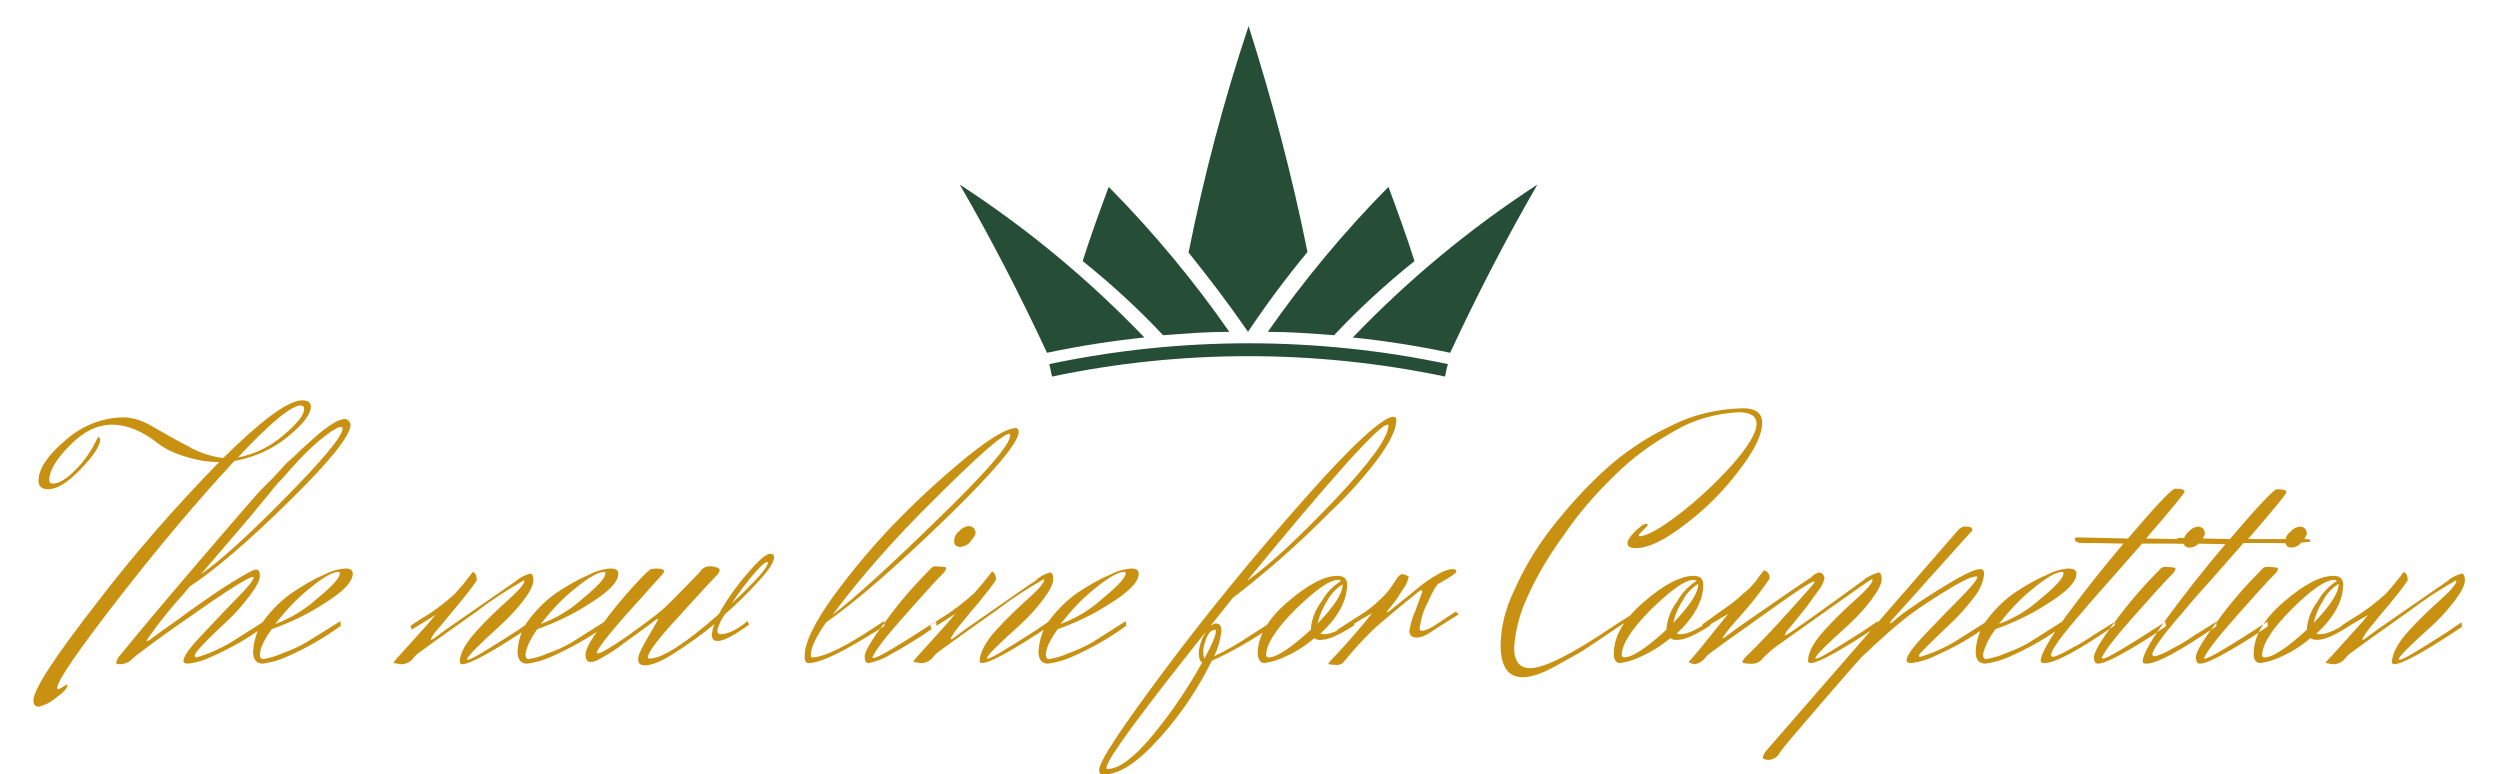 <?xml version="1.0" encoding="utf-8"?>
<!-- Generator: Adobe Illustrator 23.0.1, SVG Export Plug-In . SVG Version: 6.00 Build 0)  -->
<svg version="1.1" id="Livello_1" xmlns="http://www.w3.org/2000/svg" xmlns:xlink="http://www.w3.org/1999/xlink" x="0px" y="0px"
	 viewBox="0 0 441.5 136.7" style="enable-background:new 0 0 441.5 136.7;" xml:space="preserve">
<style type="text/css">
	.st0{fill:#C89111;}
	.st1{fill:#264E36;}
</style>
<g>
	<g id="Livello_1-2">
		<path class="st0" d="M418.2,108.6c-0.8,1-2.3,2.7-4.5,5.1l-1.9,2.1c-0.4,0.4-0.7,0.7-1.1,1.2c0,0,0,0.1,0.1,0.1
			c0.5,0.1,1,0.2,1.5,0.2c0.8-0.1,1.5-0.5,2-1.2c0.2-0.2,0.4-0.5,0.6-0.6c0.1-0.1,1.1-0.8,3-2.2l7.6-5.4c2.6-2,5.4-3.8,8.2-5.4
			c0.1,0,0.1,0,0.1,0.1c0,0,0,0,0,0c0,0.5-0.9,1.6-2.8,3.3c-2,1.8-3.9,3.6-5.7,5.6c-1.9,2.1-2.8,3.9-2.9,5.4c0,0.2,0.1,0.3,0.3,0.4
			c0,0,0.1,0,0.1,0c1.4,0,5.4-2.2,12-6.6l-0.1-0.8l-2.5,1.7c-5,3.2-7.8,4.9-8.3,4.9c-0.2,0-0.3,0-0.3-0.1c0-0.4,2-2.4,5.9-5.9
			c1.5-1.4,2.8-2.8,4-4.4c1.2-1.6,1.8-2.8,1.8-3.6c0-0.8-0.2-1.2-0.6-1.2c-1,0.3-1.8,0.7-2.6,1.4c-1.3,0.9-4.5,3.1-9.4,6.5
			c-2.5,1.7-4,2.8-4.5,3.2c-0.3,0.2-0.6,0.5-0.9,0.6c-0.1,0-0.1-0.1-0.1-0.2c0.4-0.7,0.8-1.3,1.3-1.9c0.9-1.1,2-2.5,3.4-4.1
			c1.4-1.7,2.5-3.1,3.3-4.3c0-0.8-0.2-1.3-0.7-1.5c-0.1,0.2-0.7,0.9-1.8,2.3c-0.2,0.2-0.6,0.7-1.4,1.6c-1.8,1.6-3.7,3.1-5.8,4.3
			l-2,1.3l0.2,0.7L418.2,108.6z M399.2,117.1c1.3-0.2,2.6-0.6,3.8-1.2c1.8-0.8,3.5-1.9,5-3.2c0.3,0.2,0.7,0.3,1.2,0.3
			c1.4,0,3.3-0.9,5.9-2.6l-0.3-0.6c-2.2,1.4-3.8,2.2-5,2.2c-0.3,0-0.5,0-0.7-0.1c3.1-2.9,4.7-5.8,4.7-8.7c0-1-0.6-1.5-1.7-1.5
			c-2.3,0-5.2,1.5-8.8,4.6s-5.3,6.1-5.3,9.2C398,116.5,398.4,117.1,399.2,117.1 M399.5,115.7c0-1.9,1.7-4.6,5.2-8.1
			c3.5-3.5,6-5.2,7.5-5.2c0.2,0,0.4,0.1,0.5,0.2c-1.4,0.9-2.6,2.1-3.4,3.6c-1.1,1.4-1.7,3-1.9,4.7v0.3c-3.5,3.2-6,4.9-7.5,4.9
			C399.6,116.1,399.5,115.9,399.5,115.7 M408.6,110c0.3-1.4,0.9-2.8,1.7-4c0.6-1.2,1.6-2.2,2.7-2.9v0.1
			C413,104.7,411.5,107,408.6,110 M389.4,116.3c0.7,0,4.4-2.2,11-6.5l0.1,0.8l-2.5,1.7c-1.7,1.1-3.5,2.2-5.5,3.3
			c-2,1.1-3.3,1.6-4,1.6c-0.5,0-0.7-0.4-0.7-1.2c0-0.8,1.2-2.9,3.7-6.2c2.4-3.3,5-6.3,7.9-9.2c0.2-0.3,0.6-0.5,1-0.5l1.4,0.1
			c0.3,0,0.5,0.1,0.5,0.3c-0.1,0.3-0.2,0.5-0.4,0.7c-1.6,1.6-4,4.3-7.2,7.9s-5,6-5.4,7C389.1,116.2,389.2,116.3,389.4,116.3
			 M406.5,95.7c0.4-0.4,0.7-0.9,0.9-1.4c0-0.3-0.1-0.6-0.3-0.9c-0.3-0.3-0.6-0.4-1-0.4c-0.6,0.1-1.2,0.4-1.6,0.9
			c-0.6,0.4-0.9,1.1-0.9,1.8c0,0.6,0.4,1,1,1C405.4,96.7,406.1,96.3,406.5,95.7 M391.4,109.8l-3.7,2.3c-1.3,0.9-2.6,1.7-4,2.4
			c-1,0.6-2,1.1-3.1,1.4c-0.3,0-0.5-0.1-0.5-0.3c0-0.8,1.8-3.4,5.5-7.6c1.9-2.3,3.5-4.1,4.8-5.5c1.2-1.4,3.2-3.6,5.8-6.6h5.5
			c2,0.1,4,0,6.1-0.2c0.1,0,0.2-0.1,0.2-0.3c0-0.1-0.3-0.2-0.8-0.2L397,95.2c4.5-5.2,6.8-8,6.8-8.3c0-0.3-0.5-0.5-1.7-0.5
			c-0.5,0-3.3,2.9-8.3,8.8l-8.8-0.2c-0.4,0-0.6,0.1-0.6,0.3c0,0.4,0.4,0.7,1.4,0.7c0.9,0,3.3,0,7.2,0.1c-3.8,4.5-7.2,8.8-10.2,12.9
			c-2.9,4-4.4,6.6-4.4,7.8c0,0.3,0.2,0.4,0.7,0.4c1.8,0,5.8-2.2,12.3-6.6L391.4,109.8z M371.4,116.3c0.7,0,4.4-2.2,11-6.5l0.1,0.8
			l-2.5,1.7c-1.7,1.1-3.5,2.2-5.5,3.3c-2,1.1-3.3,1.6-4,1.6c-0.5,0-0.7-0.4-0.7-1.2c0-0.8,1.2-2.9,3.7-6.2c2.4-3.3,5-6.3,7.9-9.2
			c0.2-0.3,0.6-0.5,0.9-0.5l1.4,0.1c0.3,0,0.5,0.1,0.5,0.3c-0.1,0.3-0.2,0.5-0.4,0.7c-1.6,1.6-4,4.3-7.2,7.9c-3.2,3.6-5,6-5.4,7
			C371.1,116.2,371.2,116.3,371.4,116.3 M388.5,95.7c0.4-0.4,0.7-0.9,0.9-1.4c0-0.3-0.1-0.6-0.3-0.9c-0.3-0.3-0.6-0.4-1-0.4
			c-0.6,0.1-1.2,0.4-1.6,0.9c-0.5,0.4-0.9,1.1-0.9,1.8c0,0.6,0.4,1,1,1C387.4,96.7,388.1,96.3,388.5,95.7 M373.5,109.8l-3.7,2.3
			c-1.3,0.9-2.6,1.7-4,2.4c-1,0.6-2,1.1-3.1,1.5c-0.3,0-0.5-0.1-0.5-0.3c0-0.8,1.8-3.4,5.5-7.6c1.9-2.3,3.6-4.1,4.8-5.5l5.8-6.6h5.5
			c2,0.1,4.1,0,6.1-0.2c0.1,0,0.2-0.1,0.2-0.3c0-0.1-0.3-0.2-0.8-0.2l-10.3-0.2c4.5-5.2,6.8-8,6.8-8.3c0-0.3-0.5-0.5-1.7-0.5
			c-0.5,0-3.3,2.9-8.3,8.8l-8.8-0.2c-0.4,0-0.6,0.1-0.6,0.3c0,0.4,0.4,0.7,1.4,0.7c0.9,0,3.3,0,7.2,0.1c-3.8,4.5-7.2,8.8-10.2,12.9
			c-2.9,4-4.4,6.6-4.4,7.8c0,0.3,0.2,0.4,0.7,0.4c1.8,0,5.9-2.2,12.3-6.6L373.5,109.8z M352.4,111.1c3.1-1.1,6.1-2.5,8.9-4.3
			c3.6-2.2,5.4-4,5.4-5.5c0-0.6-0.5-0.9-1.4-0.9c-1.4,0.1-2.7,0.5-4,1.2c-1.9,0.8-3.7,1.9-5.4,3c-1.9,1.3-3.5,2.9-4.9,4.7
			c-1.3,1.6-2,3.7-2.1,5.8c0,1.4,0.6,2.1,1.7,2.1c1.4-0.2,2.9-0.6,4.2-1.2c3.4-1.5,6.6-3.3,9.6-5.5l-0.1-0.8l-6,3.8
			c-1.4,0.8-2.8,1.4-4.2,1.9c-1.1,0.5-2.2,0.8-3.3,1c-0.4,0-0.6-0.3-0.6-0.8C350.4,114.6,351,113,352.4,111.1 M360.3,105.8
			c-2.1,1.9-4.6,3.4-7.3,4.4c1.8-2.3,3.8-4.5,6.1-6.3c2.3-1.9,4-2.9,5.1-2.9c0.2,0,0.2,0.1,0.2,0.2
			C364.5,102,363.1,103.5,360.3,105.8 M311.3,133.8c0,0.2,0.4,0.4,1.1,0.4c0.9-0.1,1.6-0.6,2-1.4c0.6-0.9,3.1-3.8,7.4-8.8
			c4.3-5,6.6-7.6,6.9-7.9c0.3-0.3,0.7-0.7,1.3-1.2c0.5-0.5,1-1,1.6-1.5c0.6-0.5,1.3-1.2,2.1-1.9s1.8-1.5,2.9-2.4
			c1-0.8,3.1-2.3,6.3-4.3c3.2-2,5.2-3,6.1-3c0.1,0,0.2,0,0.2,0.1c0,0.4-1,1.7-3.1,3.8c-2.1,2.1-4.2,4.3-6.3,6.5
			c-2.1,2.2-3.1,3.7-3.1,4.4c0,0.4,0.3,0.5,0.9,0.5c1.4-0.2,2.8-0.6,4-1.2c3.4-1.5,6.6-3.3,9.6-5.5l-0.1-0.8l-6,3.8
			c-1.9,1.1-3.9,2-6,2.6c-0.2,0-0.2-0.1-0.2-0.3s1.9-2.1,5.7-5.7c1.5-1.4,2.8-2.9,4-4.5c1-1.2,1.6-2.6,1.8-4.1
			c0-0.6-0.2-0.9-0.7-0.9c-1.1,0-3.6,1.3-7.6,3.8s-6.3,4.2-7,4.8c-0.4,0.4-0.8,0.7-1.2,1c-0.1,0-0.1,0-0.1-0.1
			c0.1-0.2,0.2-0.4,0.3-0.5L348,94c0.2-0.1,0.3-0.3,0.3-0.5c0-0.3-0.3-0.5-1-0.5c-0.5-0.1-0.9,0.1-1.3,0.4l-34.1,39.2
			C311.6,132.9,311.4,133.4,311.3,133.8 M305.2,108.4c-3.7,4.6-6,7.5-7,8.5c0.3,0.2,0.6,0.3,1,0.4c0.8-0.1,1.5-0.5,2-1.2
			c0.2-0.2,0.4-0.5,0.6-0.6c0.1-0.1,1.1-0.8,3-2.2c0.7-0.5,3.4-2.4,8-5.7s7.1-4.9,7.5-4.9c0.1,0,0.2,0.1,0.2,0.1c0,0,0,0,0,0
			c-0.1,0.2-1.6,1.9-4.4,5c-2.8,3.1-5.4,5.9-7.9,8.3c-0.2,0.2-0.4,0.5-0.5,0.8c0,0.2,0.4,0.3,1.3,0.3c0.7,0.1,1.4-0.1,1.9-0.5
			c0.9-1,1.9-1.9,3-2.7l8.6-6.1c4.9-3.5,7.5-5.3,7.7-5.4c0.1-0.1,0.3-0.2,0.4-0.2c0.1,0,0.1,0,0.1,0.1c0,0.5-0.9,1.6-2.8,3.3
			c-2,1.8-3.9,3.6-5.7,5.6c-1.9,2.1-2.9,3.9-2.9,5.4c0,0.2,0.1,0.3,0.3,0.4c0,0,0.1,0,0.1,0c1.4,0,5.4-2.2,12-6.6l-0.1-0.8l-2.5,1.7
			c-5,3.2-7.8,4.9-8.3,4.9c-0.2,0-0.2,0-0.2-0.1c0-0.4,2-2.4,5.9-5.9c1.5-1.4,2.8-2.8,4-4.4c1.2-1.6,1.8-2.8,1.8-3.6
			c0-0.8-0.2-1.2-0.5-1.2c-1.1,0.3-2.1,0.8-2.9,1.5c-8.8,6.4-13.3,9.6-13.6,9.6c0,0-0.1,0-0.1-0.1c0.1-0.2,0.2-0.4,0.3-0.6
			c0.4-0.4,1.6-1.9,3.6-4.4c0.7-1,1.4-1.9,2.1-2.9c0.5-0.6,0.8-1.3,1-2c0-0.3-0.1-0.6-0.3-0.8c-0.2-0.2-0.4-0.3-0.7-0.3
			c-0.5,0.2-1,0.4-1.4,0.9c-1.7,1.1-5.1,3.4-10.1,6.9c-2.5,1.7-4,2.8-4.5,3.2c-0.3,0.2-0.6,0.5-0.9,0.6c-0.1,0-0.1,0-0.1-0.1
			c1-1.4,2.1-2.7,3.3-4c1.8-2,3.5-4.2,5-6.4c0.1-0.7-0.3-1.3-1-1.5c-0.2,0.3-0.4,0.6-0.7,0.9l-0.7,1l-0.7,0.8c-0.3,0.4-0.7,0.7-1,1
			c-0.3,0.2-0.8,0.6-1.5,1.3c-1.2,1-2.5,1.9-3.8,2.8l-2.5,1.8l0.2,0.7L305.2,108.4z M286.1,117.1c1.3-0.2,2.6-0.6,3.8-1.2
			c1.8-0.8,3.5-1.9,5.1-3.2c0.3,0.2,0.7,0.4,1.2,0.3c1.4,0,3.3-0.9,5.9-2.6l-0.3-0.6c-2.2,1.4-3.8,2.2-5,2.2c-0.2,0-0.5,0-0.7-0.1
			c3.1-2.9,4.7-5.8,4.7-8.7c0-1-0.6-1.5-1.7-1.5c-2.3,0-5.2,1.5-8.8,4.6s-5.3,6.1-5.3,9.2C285,116.5,285.4,117.1,286.1,117.1
			 M286.4,115.7c0-1.9,1.7-4.6,5.2-8.1c3.5-3.4,6-5.2,7.5-5.2c0.2,0,0.4,0.1,0.5,0.2c-1.4,0.9-2.6,2.1-3.4,3.6
			c-1.1,1.4-1.7,3-1.9,4.7v0.3c-3.5,3.2-6,4.9-7.5,4.9C286.6,116.1,286.4,115.9,286.4,115.7 M295.5,110c0.3-1.4,0.9-2.8,1.7-4
			c0.6-1.2,1.6-2.2,2.7-2.9v0.1C299.9,104.7,298.4,107,295.5,110 M285,84.1c3.2-3.2,6.9-5.9,10.9-8.1c3.4-2,7.3-3,11.2-3.2
			c2,0,3.1,0.7,3.1,2c0,1.7-1.5,4.1-4.4,7.4c-2.9,3.2-6,6.1-9.4,8.7c-3.3,2.5-5.6,3.8-6.9,3.8c-0.1,0-0.1-0.1-0.1-0.2
			s0.3-0.4,0.8-0.9s0.8-0.8,0.8-0.9s-0.1-0.2-0.2-0.2c-0.5,0-1.2,0.5-2.1,1.4c-0.9,0.9-1.3,1.6-1.3,2c0,0.6,0.5,0.9,1.5,0.9
			c2.2,0,5.1-1.4,8.7-4.2c3.6-2.7,6.8-5.9,9.5-9.5c2.7-3.5,4.1-6.3,4.1-8.4c0-1.7-1.1-2.6-3.4-2.6c-4.4,0.1-8.8,1.1-12.7,3.1
			c-4.3,2-8.3,4.7-11.8,7.9c-3.5,3.2-6.6,6.7-9.5,10.4c-2.6,3.4-4.8,7.1-6.5,11c-1.4,2.9-2.2,6-2.3,9.3c0,3.9,1.3,5.8,3.9,5.8
			c1.7,0,3.8-0.8,6.4-2.3c1.4-0.8,2.5-1.4,3.4-1.9c0.9-0.5,2.2-1.4,4-2.6l3.4-2.3l4.4-2.7c0.1-0.1,0.2-0.2,0.2-0.2s-0.2-0.1-0.5-0.1
			c-0.3,0-0.6,0.1-0.9,0.3l-4.1,2.6c-7.5,5.1-12.5,7.6-15,7.6c-1.8,0-2.8-1.2-2.8-3.6c0.2-3.1,1-6.1,2.3-8.9
			c1.7-3.8,3.9-7.5,6.4-10.9C278.6,90.9,281.6,87.4,285,84.1 M253.6,110.3c-0.7,0.5-1.5,0.9-2.3,1.1c-0.4,0-0.6-0.1-0.6-0.3
			c0.2-1.6,0.6-3.2,1.4-4.6c0.9-2.1,1.6-3.3,2.1-3.5c2-1.1,3-1.8,3-2.1c0-0.3-0.3-0.4-0.8-0.4c-0.9,0.1-1.8,0.5-2.6,1
			c-1.1,0.6-2.1,1.3-3.1,2.1c-0.9,0.7-1.9,1.6-3.2,2.6l-2.1,1.7c-0.1,0.1-0.3,0.2-0.4,0.2c0,0-0.1,0-0.1-0.1l1-1.2
			c0.7-0.9,1.3-1.8,1.9-2.8c0.5-0.6,0.8-1.4,1-2.2c-0.4-0.2-0.8-0.4-1.2-0.4c-0.2,0-0.5,0.2-0.8,0.6c-0.3,0.4-0.6,0.9-1,1.5
			c-0.6,0.9-1.3,1.7-2.1,2.4c-1.1,1.1-2.3,2-3.6,2.8l-3.9,2.5l0.2,0.7c0.9-0.6,2.2-1.4,4.1-2.6l1.8-1c-1.8,2.3-3.9,4.7-6.2,7.2
			c-1,1-1.5,1.6-1.5,1.7c-0.1,0.1,0.4,0.2,1.1,0.2c0.4,0.1,0.9,0,1.3-0.2l0.2-0.2c0.1-0.1,0.7-0.8,1.8-2.1c1.1-1.3,2.3-2.5,3.5-3.7
			c1.2-1.1,3.9-3.4,8-6.7c0.1-0.1,0.3-0.2,0.5-0.3l0.2,0.2c-0.2,0.7-0.7,1.9-1.3,3.6c-0.5,1.1-0.8,2.2-1,3.4c0,0.8,0.4,1.2,1.4,1.2
			c1-0.1,1.9-0.6,2.7-1.2c1.2-0.8,2.7-1.7,4.6-2.9l-0.5-0.5L253.6,110.3z M223.3,117.1c1.3-0.2,2.6-0.6,3.8-1.2
			c1.8-0.8,3.5-1.9,5-3.2c0.3,0.2,0.8,0.4,1.2,0.3c1.3,0,3.3-0.9,5.9-2.6l-0.3-0.6c-2.2,1.4-3.8,2.2-5,2.2c-0.2,0-0.5,0-0.7-0.1
			c3.1-2.9,4.7-5.8,4.7-8.7c0-1-0.6-1.5-1.7-1.5c-2.3,0-5.2,1.5-8.8,4.6c-3.5,3-5.3,6.1-5.3,9.2
			C222.2,116.5,222.6,117.1,223.3,117.1 M223.6,115.7c0-1.9,1.7-4.6,5.2-8.1c3.5-3.4,6-5.2,7.5-5.2c0.2,0,0.4,0.1,0.5,0.2
			c-1.4,0.9-2.6,2.1-3.4,3.6c-1.1,1.4-1.7,3-1.9,4.7v0.3c-3.5,3.2-6,4.9-7.5,4.9C223.8,116.1,223.6,115.9,223.6,115.7 M232.7,110.1
			c0.3-1.4,0.9-2.8,1.7-4c0.6-1.2,1.6-2.2,2.7-2.9v0.1C237.1,104.8,235.6,107.1,232.7,110.1 M230.2,88.3c-8.6,9.7-16.8,19.7-24.5,30
			c-7.7,10.3-11.6,16.2-11.6,17.7c0,0.5,0.2,0.8,0.7,0.8c2.9,0,6.2-2.2,10.1-6.6c3.6-4,6.7-8.6,9.1-13.5c3.8-1.7,7.3-3.8,10.7-6.1
			l-0.1-0.8l-5.3,3.4c-1.6,1-3.2,1.9-4.9,2.7c0.7-1.4,1.1-2.8,1.3-4.4c0-1-0.3-1.4-1-1.4c-0.3,0-0.6,0.2-0.9,0.4l3.9-4.9
			c6-4.6,11.8-9.7,17.1-15.1c3.1-2.9,5.9-6,8.4-9.3c2.3-3.1,3.4-5.4,3.4-7.1c0-0.3-0.2-0.5-0.6-0.5
			C244.2,73.7,238.8,78.5,230.2,88.3 M213,111.5c-0.7,1.1-1.2,2.4-1.3,3.7c0,1,0.2,1.6,0.6,1.8c-2.5,4.5-5.4,8.8-8.7,12.8
			c-3.3,4-6,6-8,6c-0.2,0-0.2-0.1-0.2-0.2C195.4,134.2,201.3,126.2,213,111.5 M235.8,88.2c-6.3,6.6-11.5,11.5-15.6,14.4
			C235.3,84.2,243.6,75,245,75c0.1,0,0.2,0,0.2,0.1C245.2,77.2,242.1,81.5,235.8,88.2 M212.7,116.3c-0.2-0.4-0.2-0.8-0.2-1.3
			c0-0.8,0.3-1.6,0.6-2.4c0.4-1,1-1.4,1.5-1.4c0.1,0,0.1,0.1,0.1,0.2C214.8,112.1,214.1,113.7,212.7,116.3 M186.8,111.1
			c3.1-1.1,6.1-2.5,8.9-4.3c3.6-2.2,5.4-4,5.4-5.5c0-0.6-0.4-0.9-1.3-0.9c-1.4,0.1-2.7,0.5-4,1.2c-1.9,0.8-3.7,1.9-5.4,3
			c-1.9,1.3-3.5,2.9-4.9,4.7c-1.3,1.6-2,3.7-2.1,5.8c0,1.4,0.6,2.1,1.7,2.1c1.4-0.2,2.9-0.6,4.2-1.2c3.4-1.5,6.6-3.3,9.6-5.5
			l-0.1-0.8l-6,3.8c-1.4,0.8-2.8,1.4-4.2,1.9c-1.1,0.5-2.2,0.8-3.3,1c-0.4,0-0.6-0.3-0.6-0.8C184.7,114.6,185.4,113,186.8,111.1
			 M194.6,105.8c-2.1,1.9-4.6,3.4-7.3,4.4c1.8-2.3,3.8-4.5,6.1-6.3c2.3-1.9,4.1-2.9,5.1-2.9c0.2,0,0.3,0.1,0.3,0.2
			C198.8,102,197.4,103.5,194.6,105.8 M168.7,108.4c-0.8,1-2.3,2.7-4.5,5.1l-1.9,2.1c-0.4,0.4-0.7,0.8-1,1.2c0,0.1,0,0.1,0.1,0.1
			c0.5,0.1,1,0.2,1.5,0.2c0.8-0.1,1.5-0.5,2-1.2c0.2-0.2,0.4-0.5,0.6-0.6c0.1-0.1,1.1-0.8,3-2.2l7.6-5.4c2.6-2,5.4-3.8,8.2-5.4
			c0.1,0,0.1,0,0.1,0.1c0,0.5-0.9,1.6-2.8,3.3c-2,1.8-3.9,3.6-5.7,5.6c-1.9,2.1-2.8,3.9-2.9,5.4c0,0.2,0.1,0.3,0.3,0.4
			c0,0,0.1,0,0.1,0c1.4,0,5.4-2.2,12-6.6l-0.1-0.8l-2.5,1.7c-5,3.2-7.8,4.9-8.3,4.9c-0.2,0-0.2,0-0.2-0.1c0-0.4,2-2.4,5.9-5.9
			c1.5-1.4,2.8-2.8,4-4.4c1.2-1.6,1.8-2.8,1.8-3.6c0-0.8-0.2-1.2-0.6-1.2c-1,0.3-1.9,0.8-2.6,1.5c-1.4,0.9-4.5,3.1-9.4,6.5
			c-2.5,1.7-4,2.8-4.5,3.2c-0.3,0.2-0.6,0.5-0.9,0.6c-0.1,0-0.1-0.1-0.1-0.2c0.4-0.7,0.8-1.3,1.3-1.9c0.9-1.1,2-2.5,3.4-4.1
			c1.4-1.7,2.5-3.1,3.3-4.3c0-0.8-0.3-1.3-0.7-1.5c-0.1,0.2-0.7,0.9-1.8,2.3c-0.2,0.2-0.6,0.7-1.4,1.6c-1.8,1.6-3.7,3.1-5.7,4.3
			l-2,1.3l0.2,0.7L168.7,108.4z M154.3,116.2c0.7,0,4.4-2.2,11-6.5l0.1,0.8l-2.5,1.7c-1.7,1.1-3.5,2.2-5.5,3.3
			c-1.2,0.8-2.6,1.3-4,1.6c-0.5,0-0.7-0.4-0.7-1.2s1.2-2.9,3.7-6.2c2.4-3.3,5-6.3,7.9-9.2c0.2-0.3,0.6-0.5,0.9-0.5l1.4,0.1
			c0.3,0,0.5,0.1,0.5,0.3c-0.1,0.3-0.2,0.5-0.4,0.7c-1.6,1.6-4,4.3-7.2,7.9c-3.2,3.6-5,6-5.4,7C154,116.1,154.1,116.2,154.3,116.2
			 M171.4,95.6c0.4-0.4,0.7-0.9,0.9-1.4c0-0.3-0.1-0.6-0.3-0.9c-0.3-0.3-0.6-0.4-1-0.4c-0.6,0.1-1.2,0.4-1.6,0.9
			c-0.6,0.4-0.9,1.1-0.9,1.8c0,0.6,0.4,1,1.1,1C170.3,96.5,171,96.2,171.4,95.6 M171.1,80.4c-4.4,3.6-8.6,7.4-12.6,11.5
			c-4.1,4.2-7.9,8.7-11.4,13.5c-3.3,4.6-5,8.1-5,10.5c0,0.8,0.2,1.2,0.7,1.2c1.8,0,5.1-1.5,9.9-4.4c1.3-0.8,2.5-1.5,3.5-2.2
			l-0.1-0.8l-3.7,2.4c-4.3,2.7-7.3,4-9,4c-0.2,0-0.2-0.2-0.2-0.6c0-1.1,0.9-3,2.7-5.6c5.2-3.6,12.1-9.6,20.9-18.1
			s13.1-13.7,13.1-15.5c0-0.4-0.2-0.7-0.5-0.7c-1.5,0-4.3,1.6-8.4,4.9 M178.4,76.9c0,1.6-4.3,6.6-12.9,14.9
			c-8.6,8.4-14.8,14-18.5,16.8c5.4-7.2,11.4-13.9,17.8-20.2c7.8-7.8,12.3-11.8,13.5-11.8C178.4,76.8,178.5,76.9,178.4,76.9
			 M115,100.5c-0.2,0-1.3,1-3.2,3.1c-2,2.2-3.9,4.5-5.6,6.9c-1.9,2.5-2.8,4.2-2.8,5.1c0,0.9,0.3,1.3,0.9,1.3c0.4,0,0.8-0.1,1.2-0.3
			c1.7-0.9,3.3-1.9,4.8-3.1c2.6-1.9,4.2-3,4.8-3.5c0.5-0.4,0.9-0.7,1-0.7c0.1,0,0.1,0,0.1,0.1s-0.6,1.1-1.7,3s-1.8,3.2-1.8,4
			s0.4,1.1,1.2,1.1c1.2,0,2.9-0.7,5.1-2.1c2.5-1.6,4.9-3.3,7.2-5.2c-0.3,0.6-0.4,1.2-0.5,1.8c0,0.8,0.3,1.2,1,1.2c1.1,0,3-1,5.6-2.9
			l-0.3-0.6c-1.9,1.6-3.6,2.3-4.7,2.3c-0.4,0-0.6-0.2-0.6-0.7c0.2-1,0.7-1.9,1.3-2.8c2.2-1.9,4.2-3.9,6.2-6.1c1.7-1.9,2.5-3.2,2.5-4
			c0-0.4-0.2-0.6-0.7-0.6c-0.7,0-2.1,1.2-4.2,3.7c-1.9,2.2-3.5,4.5-4.9,7c-5.9,5.2-10,7.8-12.2,7.8c-0.2,0-0.3-0.1-0.3-0.2
			c0-0.8,1.6-3,4.9-6.6c3.3-3.6,5.6-6.2,7.2-7.8c0.3-0.3,0.5-0.6,0.6-1c0-0.4-0.6-0.6-1.7-0.7c-0.6,0-1.1,0.2-1.5,0.6
			c-0.1,0.2-0.3,0.4-0.4,0.5c-0.2,0.2-1.1,1.2-2.8,2.9c-1.7,1.7-3,3.1-4.1,4s-3.1,2.4-5.9,4.4c-2.9,2-4.6,3-5.2,3
			c-0.1,0-0.1,0-0.1-0.1c0-0.7,2.7-4.1,8.2-10.1c1.9-2.2,3.1-3.4,3.3-3.7c0.2-0.2,0.3-0.4,0.4-0.6c0-0.3-0.5-0.5-1.5-0.5L115,100.5z
			 M135.6,99.4c0,0.8-2.1,3.2-6.4,7.2c1.1-1.7,2.4-3.4,3.7-5c1.3-1.5,2.1-2.3,2.5-2.3C135.5,99.2,135.6,99.2,135.6,99.4
			C135.6,99.3,135.6,99.3,135.6,99.4 M94.9,111.1c3.1-1.1,6.1-2.5,8.9-4.3c3.6-2.2,5.4-4,5.4-5.5c0-0.6-0.4-0.9-1.4-0.9
			c-1.4,0.1-2.7,0.5-4,1.2c-1.9,0.8-3.7,1.9-5.4,3c-1.9,1.3-3.5,2.9-4.9,4.7c-1.3,1.6-2,3.7-2.1,5.8c0,1.4,0.6,2.1,1.7,2.1
			c1.4-0.2,2.9-0.6,4.2-1.2c3.4-1.5,6.6-3.3,9.7-5.5l-0.1-0.8l-6,3.8c-1.4,0.8-2.8,1.4-4.2,1.9c-1.1,0.5-2.2,0.8-3.3,1
			c-0.4,0-0.6-0.3-0.6-0.8C92.9,114.6,93.5,113,94.9,111.1 M102.8,105.8c-2.1,1.9-4.6,3.4-7.3,4.4c1.8-2.3,3.8-4.5,6.1-6.3
			c2.3-1.9,4.1-2.9,5.1-2.9c0.2,0,0.2,0.1,0.2,0.2C107,102,105.6,103.5,102.8,105.8 M76.9,108.6c-0.8,1-2.3,2.7-4.5,5.1l-1.9,2.1
			c-0.4,0.4-0.7,0.8-1,1.2c0,0,0,0.1,0.1,0.1c0.5,0.1,1,0.2,1.5,0.2c0.8-0.1,1.5-0.5,2-1.2c0.2-0.2,0.4-0.5,0.6-0.6
			c0.1-0.1,1.1-0.8,3-2.2l7.6-5.4c2.6-2,5.4-3.8,8.2-5.4c0.1,0,0.1,0,0.1,0.1c0,0.5-0.9,1.6-2.8,3.3c-2,1.8-3.9,3.6-5.7,5.6
			c-1.9,2.1-2.9,3.9-2.9,5.4c0,0.2,0.1,0.3,0.3,0.4c0,0,0.1,0,0.1,0c1.4,0,5.4-2.2,12-6.6l-0.1-0.8l-2.5,1.7c-5,3.2-7.8,4.9-8.3,4.9
			c-0.2,0-0.2,0-0.2-0.1c0-0.4,1.9-2.4,5.8-5.9c1.5-1.4,2.9-2.8,4.1-4.4c1.2-1.6,1.8-2.8,1.8-3.6c0-0.8-0.2-1.2-0.6-1.2
			c-1,0.3-1.8,0.7-2.6,1.4c-1.3,0.9-4.5,3.1-9.4,6.5c-2.5,1.7-4,2.8-4.5,3.2c-0.3,0.2-0.6,0.5-0.9,0.6c-0.1,0-0.1-0.1-0.1-0.2
			c0.4-0.7,0.8-1.3,1.4-1.9l3.4-4.1c1.4-1.7,2.5-3.1,3.3-4.3c0-0.8-0.2-1.3-0.7-1.5l-1.8,2.3c-0.2,0.2-0.6,0.7-1.4,1.6
			c-1.8,1.6-3.7,3.1-5.8,4.3l-2,1.3l0.2,0.7L76.9,108.6z M48,111.1c3.1-1.1,6.1-2.5,8.9-4.3c3.6-2.2,5.4-4,5.4-5.5
			c0-0.6-0.4-0.9-1.3-0.9c-1.4,0.1-2.7,0.5-4,1.2c-1.9,0.8-3.6,1.9-5.3,3c-1.9,1.3-3.5,2.9-4.9,4.7c-1.3,1.6-2,3.7-2.1,5.8
			c0,1.4,0.6,2.1,1.7,2.1c1.4-0.2,2.9-0.6,4.2-1.2c3.4-1.5,6.6-3.3,9.6-5.5l-0.1-0.8l-6.1,3.8c-1.4,0.8-2.8,1.4-4.2,1.9
			c-1.1,0.5-2.2,0.8-3.3,1c-0.4,0-0.6-0.3-0.6-0.8C45.9,114.6,46.6,113,48,111.1 M55.9,105.8c-2.1,1.9-4.6,3.4-7.3,4.4
			c1.8-2.3,3.8-4.5,6.1-6.3c2.3-1.9,4-2.9,5.1-2.9c0.2,0,0.2,0.1,0.2,0.2C60.1,102,58.7,103.5,55.9,105.8 M61.6,74.3
			c-0.2-0.2-0.5-0.3-0.7-0.3c-1,0-2.5,0.9-4.6,2.6c-0.8,0.7-1.8,1.6-2.9,2.6c-1.1,1.1-2,1.9-2.8,2.6l-2.4,2.6c-1,1-1.6,1.6-2.1,2.1
			c-0.5,0.5-4,4.5-10.5,12.1c-6.5,7.6-11.3,13.3-14.2,16.9c-0.4,0.4-0.7,0.9-0.9,1.5c0,0.2,0.2,0.3,0.6,0.3c0.7,0,1.4-0.2,1.9-0.6
			c0.2-0.3,1.5-1.3,3.8-3c2.3-1.7,5.7-4.1,10.2-7.2c4.5-3.1,7.1-4.6,7.6-4.6c0.1,0,0.2,0,0.2,0.1c0,0.4-1,1.7-3.1,3.8
			s-4.1,4.3-6.2,6.5s-3.1,3.7-3.1,4.4c0,0.4,0.3,0.5,0.9,0.5c1.4-0.2,2.8-0.6,4-1.2c3.4-1.5,6.6-3.3,9.5-5.5l-0.1-0.8l-6,3.8
			c-1.9,1.1-3.9,2-6,2.6c-0.2,0-0.3-0.1-0.3-0.4c0-0.4,1.9-2.5,5.8-6.1c1.4-1.3,2.7-2.8,3.9-4.4c1.2-1.6,1.8-2.7,1.8-3.5
			s-0.2-1.1-0.7-1.1c-0.2,0-0.3,0.1-0.5,0.1c-2.8,1.4-7.3,4.3-13.4,8.8c-2.7,1.9-4.2,3-4.6,3.3c-0.2,0.2-0.4,0.3-0.7,0.4
			c-0.1,0-0.1,0-0.1-0.1c0.1-0.2,0.3-0.4,0.4-0.6c1.9-2.7,4-5.3,6.2-7.7l1-1.2c4.8-3.2,10.7-8.3,17.8-15.3S61.9,76.9,61.9,75
			c0-0.2-0.1-0.4-0.3-0.6 M47.2,87.6c1.5-1.9,2.4-2.9,2.6-3c3.8-4.5,7-7.5,9.7-9c0.2-0.1,0.4-0.2,0.7-0.2c0.2,0,0.3,0.1,0.3,0.2
			c0,0,0,0,0,0.1c0,1.3-3.4,5.4-10.1,12.2c-6.7,6.8-11.7,11.3-14.9,13.5L44.4,91C44.7,90.6,45.7,89.4,47.2,87.6 M17.4,77.2
			c-0.1,0-0.2,0.2-0.4,0.6c-0.9,1.8-2,3.5-3.5,5c-1.7,1.8-3.1,2.6-4.2,2.6c-0.4,0-0.6-0.2-0.6-0.7c0-1.5,1.2-3.6,3.6-6
			c2.4-2.5,4.9-3.7,7.5-3.7s5.3,1.1,8.1,3.3c1.3,1,2.8,1.7,4.4,2.2c2.1,0.7,4.2,1.1,6.4,1.1c-7.7,7.9-15,16.2-21.7,25
			c-7.4,9.5-11.1,15.2-11.1,17.1c0,0.7,0.3,1.1,1,1.1c1.1-0.3,2.1-0.8,2.9-1.5c1.4-1,2.1-1.8,2.1-2.2c0-0.1,0-0.2-0.1-0.2
			c-0.1,0-0.2,0.1-0.2,0.1c-0.1,0.1-0.3,0.2-0.5,0.3l-0.5,0.3c-0.1,0.1-0.2,0.1-0.4,0.1c-0.1,0-0.1-0.1-0.1-0.2
			c0-1.2,3.6-6.5,10.9-15.9s14.1-17.4,20.4-24.2c3.4-0.6,6.6-2,9.2-4.1c2.8-2.2,4.3-4.1,4.3-5.5c0-0.7-0.5-1.1-1.5-1.1
			c-2.5,0-7.1,3.4-14,10.2c-2.2-0.3-4.3-1-6.2-2.1c-2.3-1.2-4.4-2.4-6.3-3.5c-1.5-0.9-3.1-1.5-4.9-1.6c-3.9,0-7.6,1.5-10.5,4.1
			c-3.2,2.7-4.7,5.1-4.7,7.1c0,1,0.6,1.5,1.7,1.5c1.6,0,3.5-1.2,5.8-3.6c2.3-2.4,3.4-4.1,3.4-5.2c0-0.2-0.1-0.3-0.3-0.4
			C17.5,77.2,17.5,77.2,17.4,77.2 M50,76.9c-2.3,2-5,3.3-8,3.9c5.8-6.2,9.5-9.2,11.1-9.2c0.4,0,0.6,0.2,0.6,0.6
			C53.8,73.2,52.5,74.8,50,76.9"/>
	</g>
</g>
<g>
	<g>
		<path class="st1" d="M209.9,44.6c3.7,4.6,7.2,9.2,10.5,14c3.2-4.8,6.7-9.5,10.5-14.1c-2.7-13.4-6.2-26.7-10.4-39.9
			C216.1,17.8,212.6,31.1,209.9,44.6z"/>
		<path class="st1" d="M169.5,32.6c5.6,9.7,10.7,19.6,15.4,29.7c5.7-1.2,11.4-2.1,17.2-2.7C192.6,49.7,181.8,40.6,169.5,32.6z"/>
		<path class="st1" d="M205.4,59.2c3.9-0.3,7.8-0.6,11.7-0.6c-6.2-8.9-13.3-17.5-21.3-25.6c-1.6,4.3-3.2,8.7-4.6,13.1
			C196.3,50.2,201.1,54.6,205.4,59.2z"/>
		<path class="st1" d="M271.5,32.6c-5.6,9.7-10.7,19.6-15.4,29.7c-5.7-1.2-11.4-2.1-17.2-2.7C248.4,49.7,259.2,40.6,271.5,32.6z"/>
		<path class="st1" d="M235.6,59.2c-3.9-0.3-7.8-0.6-11.7-0.6c6.2-8.9,13.3-17.5,21.3-25.6c1.6,4.3,3.2,8.7,4.6,13.1
			C244.7,50.2,239.9,54.6,235.6,59.2z"/>
		<path class="st1" d="M255.2,66.5c-22.9-4.8-46.6-4.8-69.4,0c-0.2-0.7-0.3-1.5-0.5-2.2c23.2-4.9,47.2-4.9,70.4,0
			C255.5,65,255.3,65.8,255.2,66.5z"/>
	</g>
</g>
</svg>
